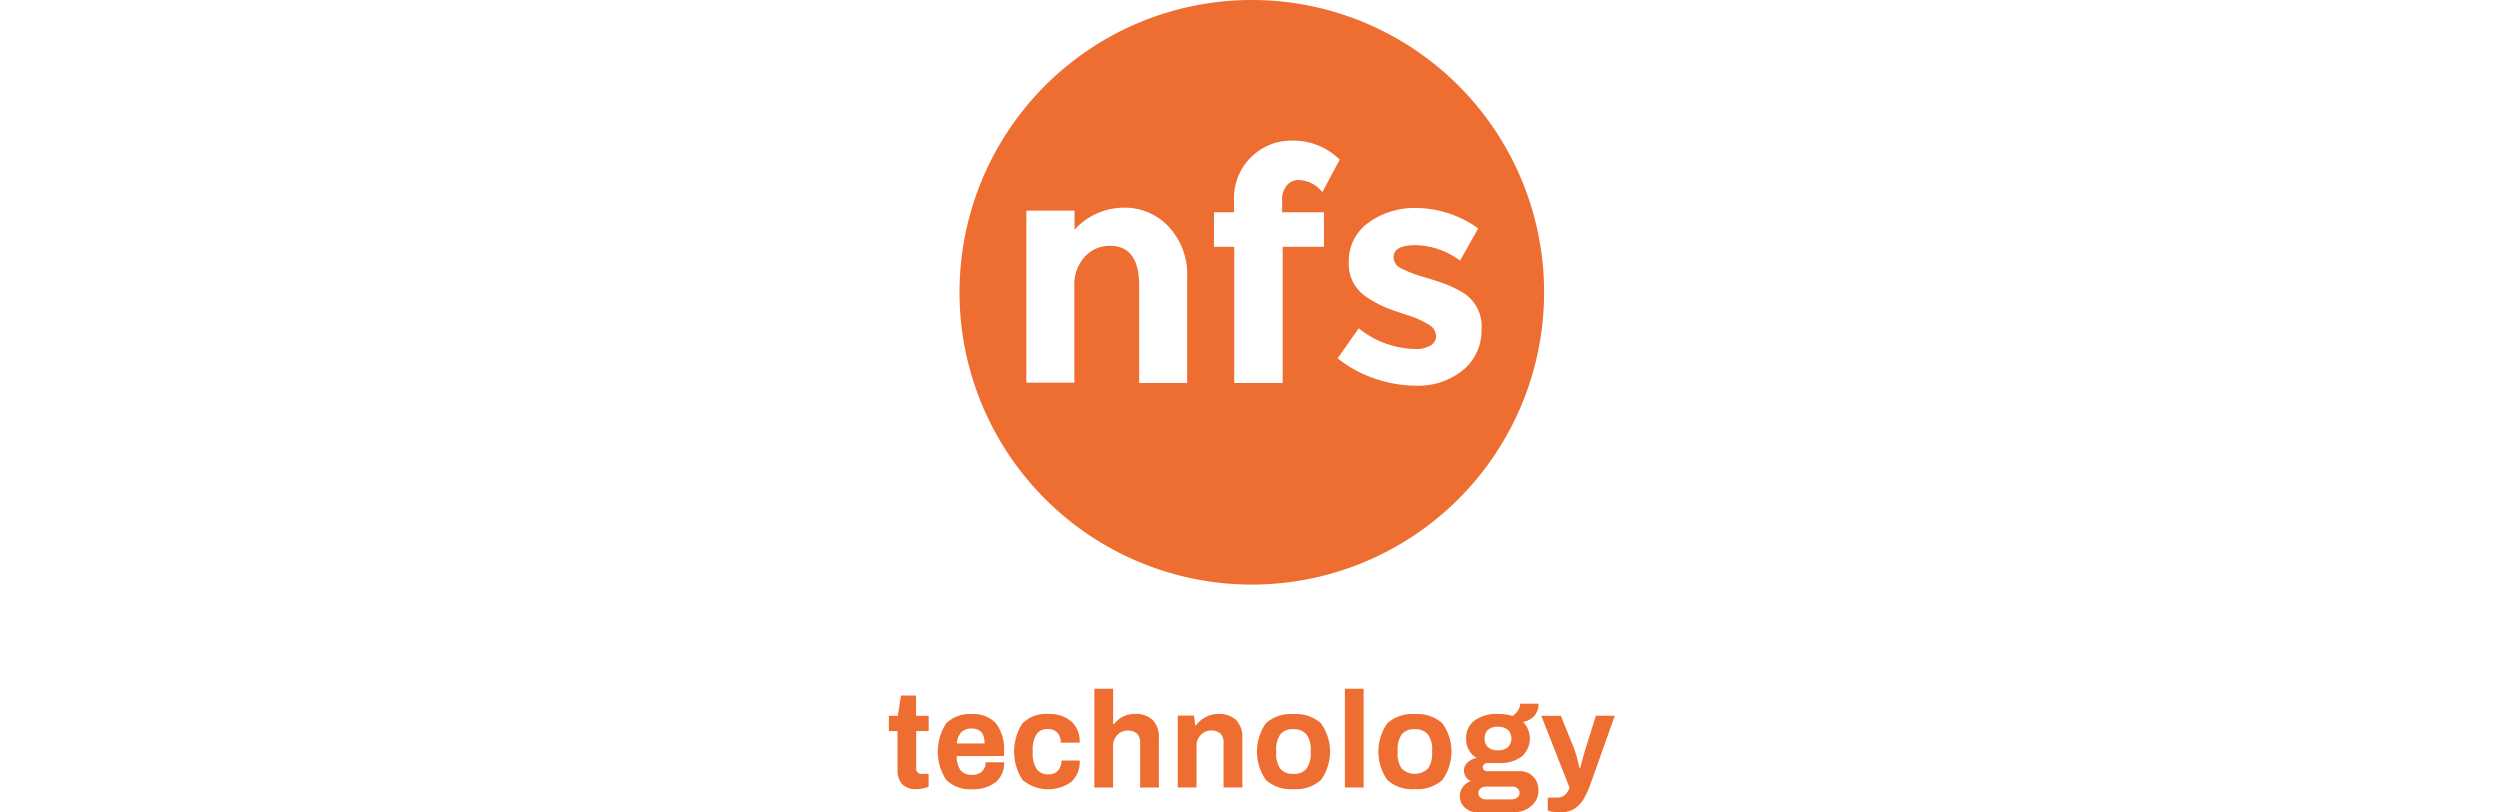 <svg xmlns="http://www.w3.org/2000/svg" xmlns:xlink="http://www.w3.org/1999/xlink" width="200" height="65" viewBox="0 0 200 65">
  <defs>
    <clipPath id="clip-path">
      <rect id="Rectangle_1772" data-name="Rectangle 1772" width="200" height="65" transform="translate(2364 -12520)" fill="#fff"/>
    </clipPath>
    <clipPath id="clip-path-2">
      <rect id="Rectangle_1771" data-name="Rectangle 1771" width="130" height="65" transform="translate(-19137 -13178)" fill="#fff"/>
    </clipPath>
  </defs>
  <g id="NFS_new" transform="translate(-2364 12520)" clip-path="url(#clip-path)">
    <g id="Mask_Group_34" data-name="Mask Group 34" transform="translate(21536 658)" clip-path="url(#clip-path-2)">
      <g id="Nfs-technology-white" transform="translate(-19100.891 -13178)">
        <g id="Group_4171" data-name="Group 4171" transform="translate(0 55.1)">
          <g id="Group_4170" data-name="Group 4170">
            <path id="Path_1064" data-name="Path 1064" d="M1.035,426.36a1.683,1.683,0,0,1-.345-1.1V422.14H0v-1.221H.717L.969,419.3H2.176v1.619H3.185v1.221h-1V425.1a.409.409,0,0,0,.464.464h.531v1.048a4.6,4.6,0,0,1-.464.119,2.447,2.447,0,0,1-.518.053A1.457,1.457,0,0,1,1.035,426.36Z" transform="translate(0 -418.756)" fill="#ee6d31"/>
            <path id="Path_1065" data-name="Path 1065" d="M30.177,435.769a4.143,4.143,0,0,1,0-4.539,2.676,2.676,0,0,1,2.07-.73,2.393,2.393,0,0,1,1.911.743,3.406,3.406,0,0,1,.637,2.269v.345H31.013a1.94,1.94,0,0,0,.305,1.128,1.145,1.145,0,0,0,.955.372,1.071,1.071,0,0,0,.756-.265.932.932,0,0,0,.292-.743H34.8a1.927,1.927,0,0,1-.7,1.619,2.958,2.958,0,0,1-1.845.544A2.772,2.772,0,0,1,30.177,435.769Zm3.066-2.92q0-1.194-1-1.194a1.152,1.152,0,0,0-.863.292,1.491,1.491,0,0,0-.358.9Z" transform="translate(-25.585 -428.47)" fill="#ee6d31"/>
            <path id="Path_1066" data-name="Path 1066" d="M76.177,435.682a4.143,4.143,0,0,1,0-4.539,2.669,2.669,0,0,1,2.057-.743,2.731,2.731,0,0,1,1.831.584,2.125,2.125,0,0,1,.677,1.712H79.229a1.11,1.11,0,0,0-.279-.81,1.033,1.033,0,0,0-.77-.279,1.008,1.008,0,0,0-.9.438,2.282,2.282,0,0,0-.292,1.287v.173a2.274,2.274,0,0,0,.305,1.287,1.083,1.083,0,0,0,.969.438.951.951,0,0,0,.743-.292,1.132,1.132,0,0,0,.279-.81h1.46a2.125,2.125,0,0,1-.677,1.712,3.193,3.193,0,0,1-3.888-.159Z" transform="translate(-65.481 -428.383)" fill="#ee6d31"/>
            <path id="Path_1067" data-name="Path 1067" d="M123.9,415.2h1.5v2.813h.08a2.081,2.081,0,0,1,1.685-.8,1.974,1.974,0,0,1,1.393.478,2.012,2.012,0,0,1,.5,1.539V423.1h-1.5v-3.543a1,1,0,0,0-.252-.77,1.042,1.042,0,0,0-.743-.239,1.1,1.1,0,0,0-.836.358,1.223,1.223,0,0,0-.332.876V423.1h-1.5Z" transform="translate(-107.458 -415.2)" fill="#ee6d31"/>
            <path id="Path_1068" data-name="Path 1068" d="M174.213,430.533h1.274l.106.756h.08a2.2,2.2,0,0,1,1.792-.889,1.974,1.974,0,0,1,1.393.478,2.012,2.012,0,0,1,.5,1.539v3.862h-1.5v-3.543a1,1,0,0,0-.252-.77,1.042,1.042,0,0,0-.743-.239,1.1,1.1,0,0,0-.836.358,1.222,1.222,0,0,0-.332.876v3.318h-1.5v-5.746Z" transform="translate(-151.082 -428.383)" fill="#ee6d31"/>
            <path id="Path_1069" data-name="Path 1069" d="M222.617,435.769a3.951,3.951,0,0,1,0-4.539,2.941,2.941,0,0,1,2.2-.73,2.982,2.982,0,0,1,2.2.73,3.893,3.893,0,0,1,0,4.539,2.983,2.983,0,0,1-2.2.73A2.942,2.942,0,0,1,222.617,435.769Zm3.251-.916a2.09,2.09,0,0,0,.332-1.274v-.172a2,2,0,0,0-.332-1.274,1.26,1.26,0,0,0-1.062-.425,1.232,1.232,0,0,0-1.048.425,2.094,2.094,0,0,0-.318,1.274v.172a2.1,2.1,0,0,0,.318,1.274,1.249,1.249,0,0,0,1.048.425A1.224,1.224,0,0,0,225.868,434.853Z" transform="translate(-192.452 -428.47)" fill="#ee6d31"/>
            <path id="Path_1070" data-name="Path 1070" d="M274.9,415.2h1.5v7.9h-1.5Z" transform="translate(-238.419 -415.2)" fill="#ee6d31"/>
            <path id="Path_1071" data-name="Path 1071" d="M295.817,435.769a3.951,3.951,0,0,1,0-4.539,2.941,2.941,0,0,1,2.2-.73,2.982,2.982,0,0,1,2.2.73,3.893,3.893,0,0,1,0,4.539,2.983,2.983,0,0,1-2.2.73A2.942,2.942,0,0,1,295.817,435.769Zm3.251-.916a2.09,2.09,0,0,0,.332-1.274v-.172a2,2,0,0,0-.332-1.274,1.26,1.26,0,0,0-1.062-.425,1.232,1.232,0,0,0-1.048.425,2.094,2.094,0,0,0-.318,1.274v.172a2.1,2.1,0,0,0,.318,1.274,1.523,1.523,0,0,0,2.11,0Z" transform="translate(-255.938 -428.47)" fill="#ee6d31"/>
            <path id="Path_1072" data-name="Path 1072" d="M344.611,432.521a1.227,1.227,0,0,1-.411-.956,1.268,1.268,0,0,1,.889-1.168.915.915,0,0,1-.557-.863.828.828,0,0,1,.279-.624,1.59,1.59,0,0,1,.73-.372,1.706,1.706,0,0,1-.836-1.553,1.728,1.728,0,0,1,.664-1.433,3,3,0,0,1,1.884-.531,3.732,3.732,0,0,1,1.155.159,1.4,1.4,0,0,0,.478-.491,1.238,1.238,0,0,0,.146-.491h1.46a1.444,1.444,0,0,1-.319.969,1.613,1.613,0,0,1-.916.491,1.912,1.912,0,0,1-.093,2.76,2.841,2.841,0,0,1-1.831.531h-.876a.421.421,0,0,0-.305.093.268.268,0,0,0-.119.239.291.291,0,0,0,.093.226.362.362,0,0,0,.265.093H349a1.473,1.473,0,0,1,1.062.425,1.511,1.511,0,0,1,.425,1.115,1.6,1.6,0,0,1-.279.929,1.889,1.889,0,0,1-.77.624,2.655,2.655,0,0,1-1.088.212h-2.721A1.545,1.545,0,0,1,344.611,432.521Zm3.716-.664a.747.747,0,0,0,.464-.146.447.447,0,0,0,.186-.372.436.436,0,0,0-.172-.372.65.65,0,0,0-.425-.133h-2.11a.649.649,0,0,0-.411.146.428.428,0,0,0-.173.358.463.463,0,0,0,.159.372.623.623,0,0,0,.411.146h2.07Zm-.279-4.18a.993.993,0,0,0,0-1.38,1.191,1.191,0,0,0-.8-.252,1.126,1.126,0,0,0-.8.252.909.909,0,0,0-.265.69.889.889,0,0,0,.265.69,1.144,1.144,0,0,0,.8.252A1.125,1.125,0,0,0,348.048,427.677Z" transform="translate(-298.522 -423.006)" fill="#ee6d31"/>
            <path id="Path_1073" data-name="Path 1073" d="M394.335,439.2a3.6,3.6,0,0,1-.358-.066.656.656,0,0,0-.159-.04v-1.048h.717a1.023,1.023,0,0,0,.624-.186,1.356,1.356,0,0,0,.4-.61L393.3,431.5h1.566l1.088,2.694a12.875,12.875,0,0,1,.4,1.5h.053q.04-.159.159-.6c.08-.292.159-.584.252-.889l.849-2.707h1.513l-1.937,5.441a7.516,7.516,0,0,1-.544,1.208,2.333,2.333,0,0,1-.743.783,2,2,0,0,1-1.115.292A3.127,3.127,0,0,1,394.335,439.2Z" transform="translate(-341.106 -429.337)" fill="#ee6d31"/>
          </g>
        </g>
        <g id="Group_4173" data-name="Group 4173" transform="translate(5.653)">
          <g id="Group_4172" data-name="Group 4172">
            <path id="Path_1074" data-name="Path 1074" d="M65.983,0A23.383,23.383,0,1,0,89.366,23.383,23.385,23.385,0,0,0,65.983,0ZM60.821,30.642H56.972v-7.79c0-2.11-.77-3.185-2.322-3.185a2.7,2.7,0,0,0-2,.836,3.321,3.321,0,0,0-.863,2.429v7.684H47.948V16.854H51.8V18.38a5.326,5.326,0,0,1,3.9-1.765,4.79,4.79,0,0,1,3.636,1.526,5.581,5.581,0,0,1,1.473,4.087v8.414Zm10.948-10.9H68.451v10.9H64.576v-10.9H62.957v-2.76h1.606v-.863a4.6,4.6,0,0,1,4.764-4.87,5.251,5.251,0,0,1,3.689,1.526l-1.393,2.6a2.471,2.471,0,0,0-1.871-.969,1.2,1.2,0,0,0-.969.425,1.741,1.741,0,0,0-.372,1.234v.916h3.344v2.76ZM82.863,29.62a5.7,5.7,0,0,1-3.8,1.234,10.228,10.228,0,0,1-3.212-.557,9.682,9.682,0,0,1-3-1.632l1.685-2.4a7.449,7.449,0,0,0,4.578,1.659A2.221,2.221,0,0,0,80.3,27.63a.865.865,0,0,0,.425-.77,1.114,1.114,0,0,0-.584-.889A7.275,7.275,0,0,0,78.4,25.2c-.743-.239-1.34-.451-1.738-.61a9,9,0,0,1-1.367-.743,3.149,3.149,0,0,1-1.553-2.893,3.75,3.75,0,0,1,1.526-3.105,6.269,6.269,0,0,1,3.955-1.208,8.6,8.6,0,0,1,4.87,1.632l-1.447,2.575a6.174,6.174,0,0,0-3.557-1.234c-1.181,0-1.765.318-1.765.969a1,1,0,0,0,.557.863,9.915,9.915,0,0,0,1.871.717c.889.265,1.5.478,1.845.61a9.374,9.374,0,0,1,1.314.664,3.129,3.129,0,0,1,1.447,2.92A4.067,4.067,0,0,1,82.863,29.62Z" transform="translate(-42.6)" fill="#ee6d31"/>
          </g>
        </g>
      </g>
    </g>
  </g>
</svg>
